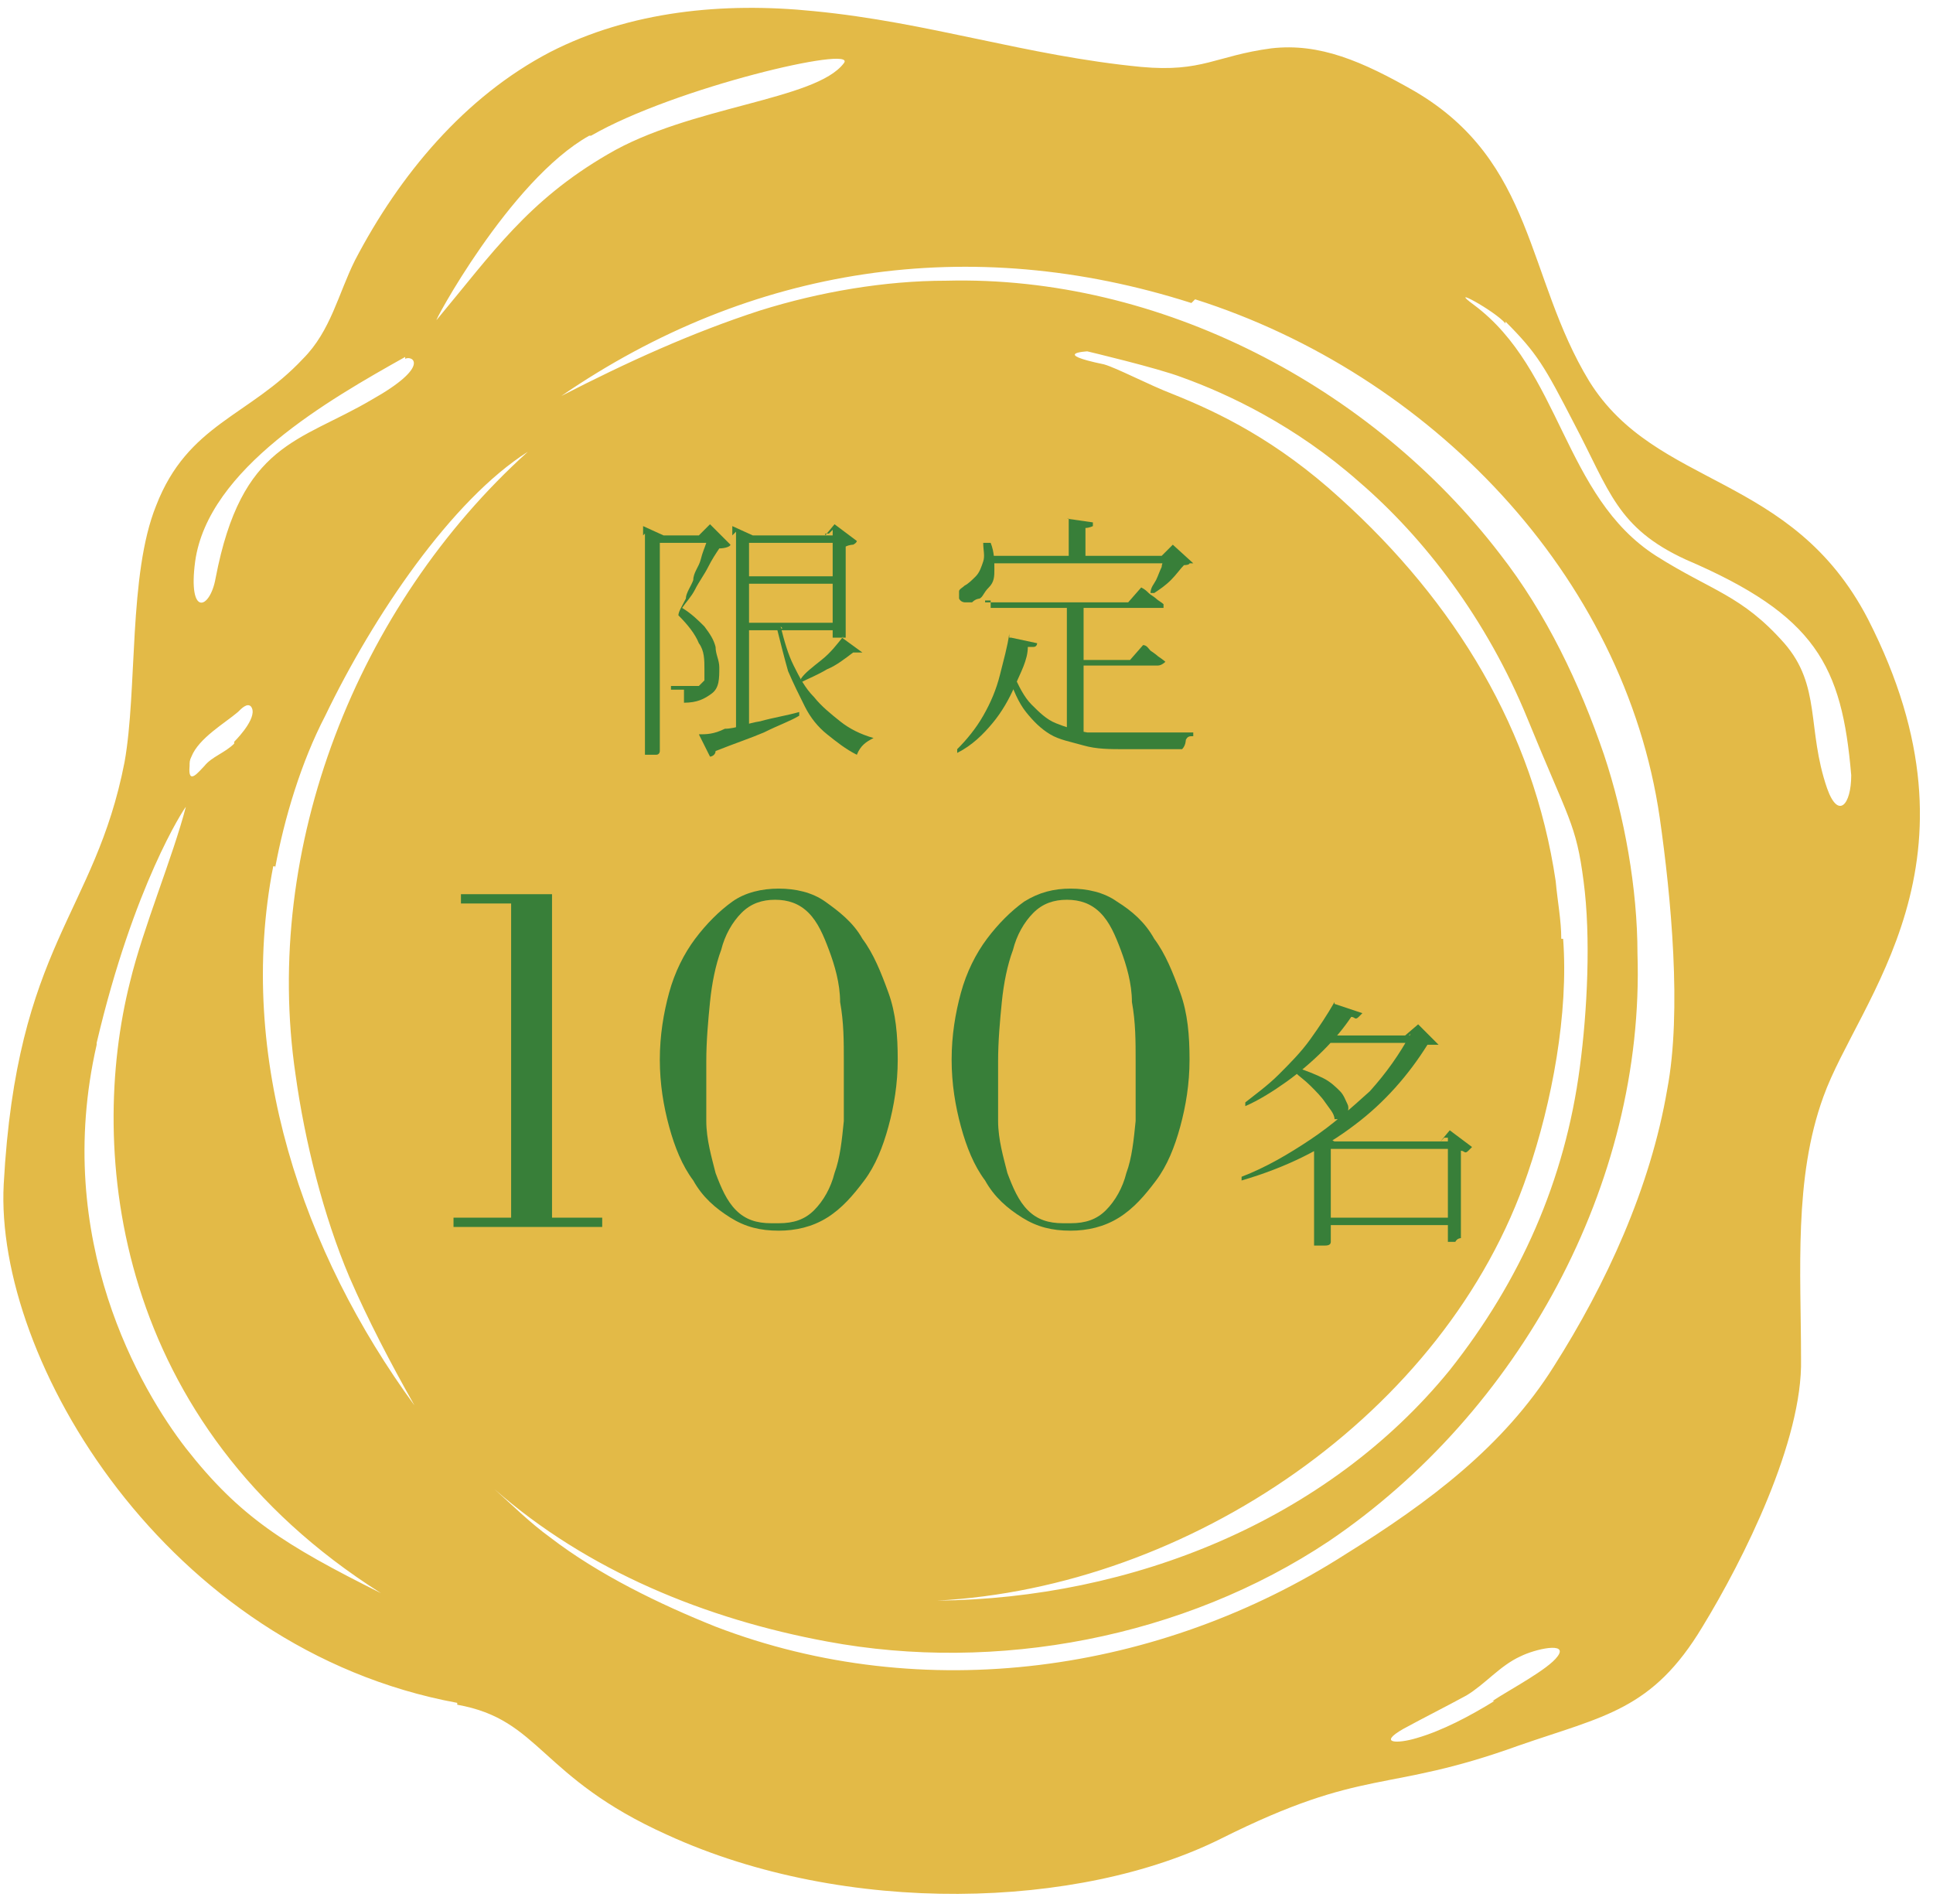 <?xml version="1.0" encoding="UTF-8"?>
<svg id="Layer_1" xmlns="http://www.w3.org/2000/svg" version="1.1" viewBox="0 0 104 102.4">
  <!-- Generator: Adobe Illustrator 29.3.1, SVG Export Plug-In . SVG Version: 2.1.0 Build 151)  -->
  <defs>
    <style>
      .st0 {
        fill: #e3ba47;
      }

      .st1 {
        fill: #387F39;
      }
    </style>
  </defs>
  <path class="st0" d="M24.6,91.7c4.5.8,4.4,3.9,11.3,7,9.6,4.4,22.2,4,29.8.2,7.8-3.9,8.8-2.4,16-5,4.6-1.6,7.2-1.9,9.9-6.4,2.2-3.6,5.4-10,5.3-14.4h0c0-4.7-.4-9.7,1.2-14.1,1.9-5.3,9.1-12.6,2.4-25.7-4.1-7.9-11.4-7-15-12.8-3.4-5.6-2.9-11.8-9.4-15.6-2.8-1.6-5.1-2.6-7.7-2.3-3,.4-3.7,1.3-7,1-6.2-.6-11.4-2.4-17.6-3-4.9-.5-9.9,0-14.2,2.2-4.6,2.4-8.1,6.6-10.5,11.2-.9,1.8-1.3,3.8-2.8,5.3-2.9,3.1-6.2,3.5-7.9,7.9-1.5,3.7-1,9.9-1.7,13.8C5.1,49.2.9,50.8.2,63.7c-.5,9.4,8.7,25,24.4,27.9h0ZM14.8,46.7c.5-2.7,1.4-5.7,2.7-8.2,2.6-5.4,6.8-11.6,10.9-14.2-9.2,8.3-14.3,21.3-12.5,33.5.5,3.6,1.5,7.6,2.9,10.9,1,2.3,2.2,4.6,3.5,6.9-6-8.2-9.6-18.7-7.6-29h.1ZM80.4,91.5c-1.3.8-2.8,1.6-4.2,2-1,.3-2.1.3-.7-.5,1.1-.6,2.3-1.2,3.4-1.8,1-.6,1.8-1.6,2.9-2.1.8-.4,2.6-.8,2,0-.5.7-2.6,1.8-3.5,2.4h0ZM81,17.3c1.7,1.7,2.1,2.4,3.7,5.5,1.9,3.6,2.3,5.6,6,7.3,7,3,8.4,5.7,8.9,11.6,0,1.6-.7,2.4-1.3.7-1.1-3.2-.3-5.5-2.3-7.8-2.3-2.6-3.9-2.8-6.9-4.7-5-3.2-5.1-10-9.8-13.5-1.5-1.1,1.1.3,1.7,1h0ZM64.3,16.1c12.6,4,23.1,14.8,25,27.9.6,4.2,1.2,10.4.4,14.6-.9,5.3-3.3,10.5-6.1,14.9-2.7,4.3-6.7,7.3-11.2,10.1-10,6.4-22.7,8.2-33.9,3.9-3-1.2-6.3-2.8-8.9-4.8-1.1-.8-2-1.7-3-2.6,5,4.4,11.4,7,17.9,8.2,9.1,1.7,19.2-.2,27-5.4,10.2-6.9,17-19.2,16.6-31.6,0-3.5-.7-7.4-1.8-10.7-1.3-3.8-3.1-7.6-5.6-10.8-6.9-9-18.3-15-29.8-14.7-3.3,0-6.8.6-10,1.6-3.7,1.2-7.2,2.8-10.7,4.6,10.2-7,22-8.8,33.9-5,0,0,.2-.2.2-.2ZM84,50.5c0-1-.2-2-.3-3.1-1.2-8.1-5.4-15-11.6-20.6-3.4-3.1-6.5-4.6-9-5.6-1.3-.5-3-1.4-3.7-1.6-2.9-.6-.9-.7-.9-.7,0,0,3.8.9,5.1,1.4,2.5.9,6.1,2.6,9.5,5.6,3.5,3,6.9,7.4,9.1,12.8s2.6,5.6,3,8.7c.4,3,.2,7-.2,10-.8,6.1-3.2,11.5-7,16.3-6.6,8.1-17.1,12.3-27.6,12.4,13.5-.7,27.4-10,31.8-23,1.3-3.8,2.2-8.6,1.9-12.6h0ZM31.8,7.3c4.5-2.6,14.4-4.9,13.6-3.9-1.5,2-8.3,2.3-12.7,4.9-4.3,2.5-6.2,5.3-9.2,8.9-.3.4,3.9-7.5,8.2-9.9h0ZM21.8,19.3c.4-.2,1.4.4-1.8,2.2-3.9,2.3-7,2.3-8.4,9.6-.3,1.7-1.5,2.1-1.1-.9.7-5,7.2-8.7,11.3-11h0ZM12.6,40c-.5.5-1.2.7-1.6,1.2-.3.3-.9,1.1-.8,0,0-.2,0-.3.1-.5.4-1,1.8-1.8,2.5-2.4.2-.2.5-.5.7-.3.4.5-.6,1.6-.9,1.9h0ZM5.2,56.1c2-8.5,4.7-12.6,4.8-12.7-.7,2.7-2.3,6.5-3,9.4-2.3,9.1-.9,23.8,13.5,32.9-5.2-2.6-7.6-4.1-10.5-7.8-2.4-3.1-7.2-11.2-4.8-21.7h0Z"/>
  <g>
    <path class="st1" d="M34.6,28.8v-.5l1.1.5h-.2v11.6h0s0,.2-.2.2h-.6v-11.9h0ZM35,28.8h3.2v.4h-3.2v-.4ZM37.6,28.8h0l.6-.6,1.1,1.1c0,.1-.3.2-.6.2-.2.3-.4.6-.6,1s-.5.8-.7,1.2-.5.7-.7,1c.5.3.9.7,1.2,1,.3.4.5.7.6,1.1,0,.4.2.7.2,1.1,0,.6,0,1.1-.4,1.4s-.8.5-1.5.5v-.7h-.7v-.2h1.5l.3-.3v-.6c0-.5,0-1-.3-1.4-.2-.5-.6-1-1.1-1.5,0-.2.2-.5.4-.9,0-.3.3-.7.4-1,0-.4.3-.7.4-1.1s.2-.6.3-.9l-.3-.3h-.1ZM37.6,39.5c.4,0,.8,0,1.4-.3.6,0,1.2-.3,1.9-.4.7-.2,1.4-.3,2.1-.5v.2c-.5.3-1.1.5-1.9.9-.7.3-1.6.6-2.6,1,0,.2-.2.3-.3.3,0,0-.6-1.2-.6-1.2ZM39.4,28.8v-.5l1.1.5h-.2v10.5h-.7v-10.7h0l-.2.2ZM39.9,28.8h4.9v.4h-4.9v-.4ZM39.9,31h4.9v.4h-4.9v-.4ZM39.9,33.5h4.9v.4h-4.9v-.4ZM42,33.7c.2.8.4,1.5.7,2.1s.6,1.2,1.1,1.7c.4.5.9.9,1.4,1.3.5.4,1.1.7,1.8.9h0c-.4.2-.7.4-.9.9-.6-.3-1.1-.7-1.6-1.1-.5-.4-.9-.9-1.2-1.5s-.6-1.2-.9-1.9c-.2-.7-.4-1.5-.6-2.3h.3,0ZM45.3,34.3l1.1.8h-.5c-.4.3-.9.7-1.4.9-.5.3-1,.5-1.4.7v-.2c.2-.3.6-.6,1.1-1s.8-.8,1.2-1.3h0ZM44.4,28.8h0l.5-.6,1.2.9s0,.1-.2.2c0,0-.2,0-.4.1v4.9h-.7v-5.8l-.2.2h-.2Z"/>
    <path class="st1" d="M54.4,34.3l1.4.3s0,.2-.2.2h-.3c0,.7-.4,1.4-.7,2.1s-.7,1.4-1.2,2-1.1,1.2-1.9,1.6v-.2c.5-.5,1-1.1,1.4-1.8s.7-1.4.9-2.2.4-1.5.5-2.2v.2h0ZM53.1,29.2h.2c.2.5.2,1,.2,1.4s0,.7-.3,1-.3.5-.5.6c0,0-.2,0-.4.2h-.4s-.2,0-.3-.2v-.4c0-.1.2-.2.3-.3.2-.1.4-.3.6-.5.2-.2.3-.5.4-.8s0-.6,0-1h.2ZM53,32.4h7.7l.7-.8c.2.1.3.2.4.3s.3.2.4.3.3.2.4.3v.2h-9.3v-.4h-.3ZM53.2,29.9h10v.4h-10v-.4ZM54.5,36.2c.3.7.6,1.3,1,1.7s.8.8,1.3,1,1.1.4,1.7.5h5.7v.2c-.2,0-.3,0-.4.2,0,0,0,.3-.2.5h-3c-.9,0-1.6,0-2.3-.2s-1.3-.3-1.8-.6-.9-.7-1.3-1.2c-.4-.5-.7-1.2-1-2.1,0,0,.3,0,.3,0ZM57.4,27.9l1.4.2v.2s-.2.1-.4.1v1.7h-.9v-2.2h0ZM57.4,32.4h.9v7.3l-.9-.2v-7h0ZM57.9,35.5h2.9l.7-.8c.2,0,.3.2.4.3,0,0,.3.2.4.3,0,0,.3.2.4.3,0,0-.2.2-.4.2h-4.4v-.4h0ZM62.7,29.9h-.2l.6-.6,1.1,1h-.2c0,.1-.3.1-.3.1-.2.2-.4.5-.7.8s-.6.5-.9.7h-.2c0-.3.2-.5.3-.7s.2-.5.3-.7c0-.2.2-.5.2-.6Z"/>
  </g>
  <g>
    <path class="st1" d="M24.4,66v-.5h8v.5h-8ZM27.5,65.8v-17.2h-2.7v-.5h4.9v17.7h-2.3.1Z"/>
    <path class="st1" d="M41.9,66.2c-1,0-1.8-.2-2.6-.7s-1.5-1.1-2-2c-.6-.8-1-1.8-1.3-2.9s-.5-2.3-.5-3.6.2-2.5.5-3.6.8-2.1,1.4-2.9c.6-.8,1.3-1.5,2-2s1.6-.7,2.5-.7,1.8.2,2.5.7,1.5,1.1,2,2c.6.8,1,1.8,1.4,2.9s.5,2.3.5,3.6-.2,2.5-.5,3.6-.7,2.1-1.3,2.9-1.2,1.5-2,2-1.7.7-2.6.7ZM41.9,65.8c.8,0,1.4-.2,1.9-.7s.9-1.2,1.1-2c.3-.8.4-1.8.5-2.8v-3.2c0-1.1,0-2.1-.2-3.2,0-1-.3-2-.6-2.8s-.6-1.5-1.1-2-1.1-.7-1.8-.7-1.3.2-1.8.7-.9,1.2-1.1,2c-.3.8-.5,1.8-.6,2.8s-.2,2.1-.2,3.2v3.2c0,1,.3,2,.5,2.8.3.8.6,1.5,1.1,2s1.1.7,1.9.7h.4Z"/>
    <path class="st1" d="M57.6,66.2c-1,0-1.8-.2-2.6-.7s-1.5-1.1-2-2c-.6-.8-1-1.8-1.3-2.9s-.5-2.3-.5-3.6.2-2.5.5-3.6.8-2.1,1.4-2.9c.6-.8,1.3-1.5,2-2,.8-.5,1.6-.7,2.5-.7s1.8.2,2.5.7c.8.5,1.5,1.1,2,2,.6.8,1,1.8,1.4,2.9s.5,2.3.5,3.6-.2,2.5-.5,3.6-.7,2.1-1.3,2.9-1.2,1.5-2,2-1.7.7-2.6.7ZM57.6,65.8c.8,0,1.4-.2,1.9-.7s.9-1.2,1.1-2c.3-.8.4-1.8.5-2.8v-3.2c0-1.1,0-2.1-.2-3.2,0-1-.3-2-.6-2.8s-.6-1.5-1.1-2-1.1-.7-1.8-.7-1.3.2-1.8.7-.9,1.2-1.1,2c-.3.8-.5,1.8-.6,2.8s-.2,2.1-.2,3.2v3.2c0,1,.3,2,.5,2.8.3.8.6,1.5,1.1,2s1.1.7,1.9.7h.4Z"/>
    <path class="st1" d="M75.8,55.7h-.2l.7-.6,1.1,1.1h-.6c-1,1.6-2.3,3.1-3.9,4.3-1.7,1.3-3.7,2.3-6.1,3v-.2c1.3-.5,2.5-1.2,3.7-2s2.2-1.7,3.2-2.6c.9-1,1.6-2,2.2-3.1h0ZM71.8,54l1.5.5-.2.2c-.2.2-.2,0-.4,0-.4.6-.9,1.2-1.5,1.8s-1.3,1.2-2,1.7-1.5,1-2.2,1.3v-.2c.5-.4,1.2-.9,1.8-1.5.6-.6,1.2-1.2,1.7-1.9s.9-1.3,1.3-2h0ZM69.7,57.4c.6.2,1.1.4,1.5.6.4.2.7.5.9.7.2.2.3.5.4.7s0,.4,0,.5,0,.2-.3.3h-.4c0-.3-.3-.6-.5-.9s-.5-.6-.8-.9c-.3-.3-.6-.5-.8-.7h0s0-.3,0-.3ZM71.6,61.4v5.4h0q0,.2-.3.2h-.6v-5.2l.5-.7.6.3s-.2,0-.2,0ZM71.2,55.7h5v.4h-5.4l.3-.4h0ZM71.2,61.4h6.9v.4h-6.9v-.4ZM71.2,65.5h6.8v.4h-6.8v-.4ZM77.5,61.4h0l.5-.6,1.2.9-.2.2c-.2.2-.2,0-.4,0v4.7h0s-.2,0-.3.2h-.4v-5.6h-.2l-.2.2Z"/>
  </g>
</svg>